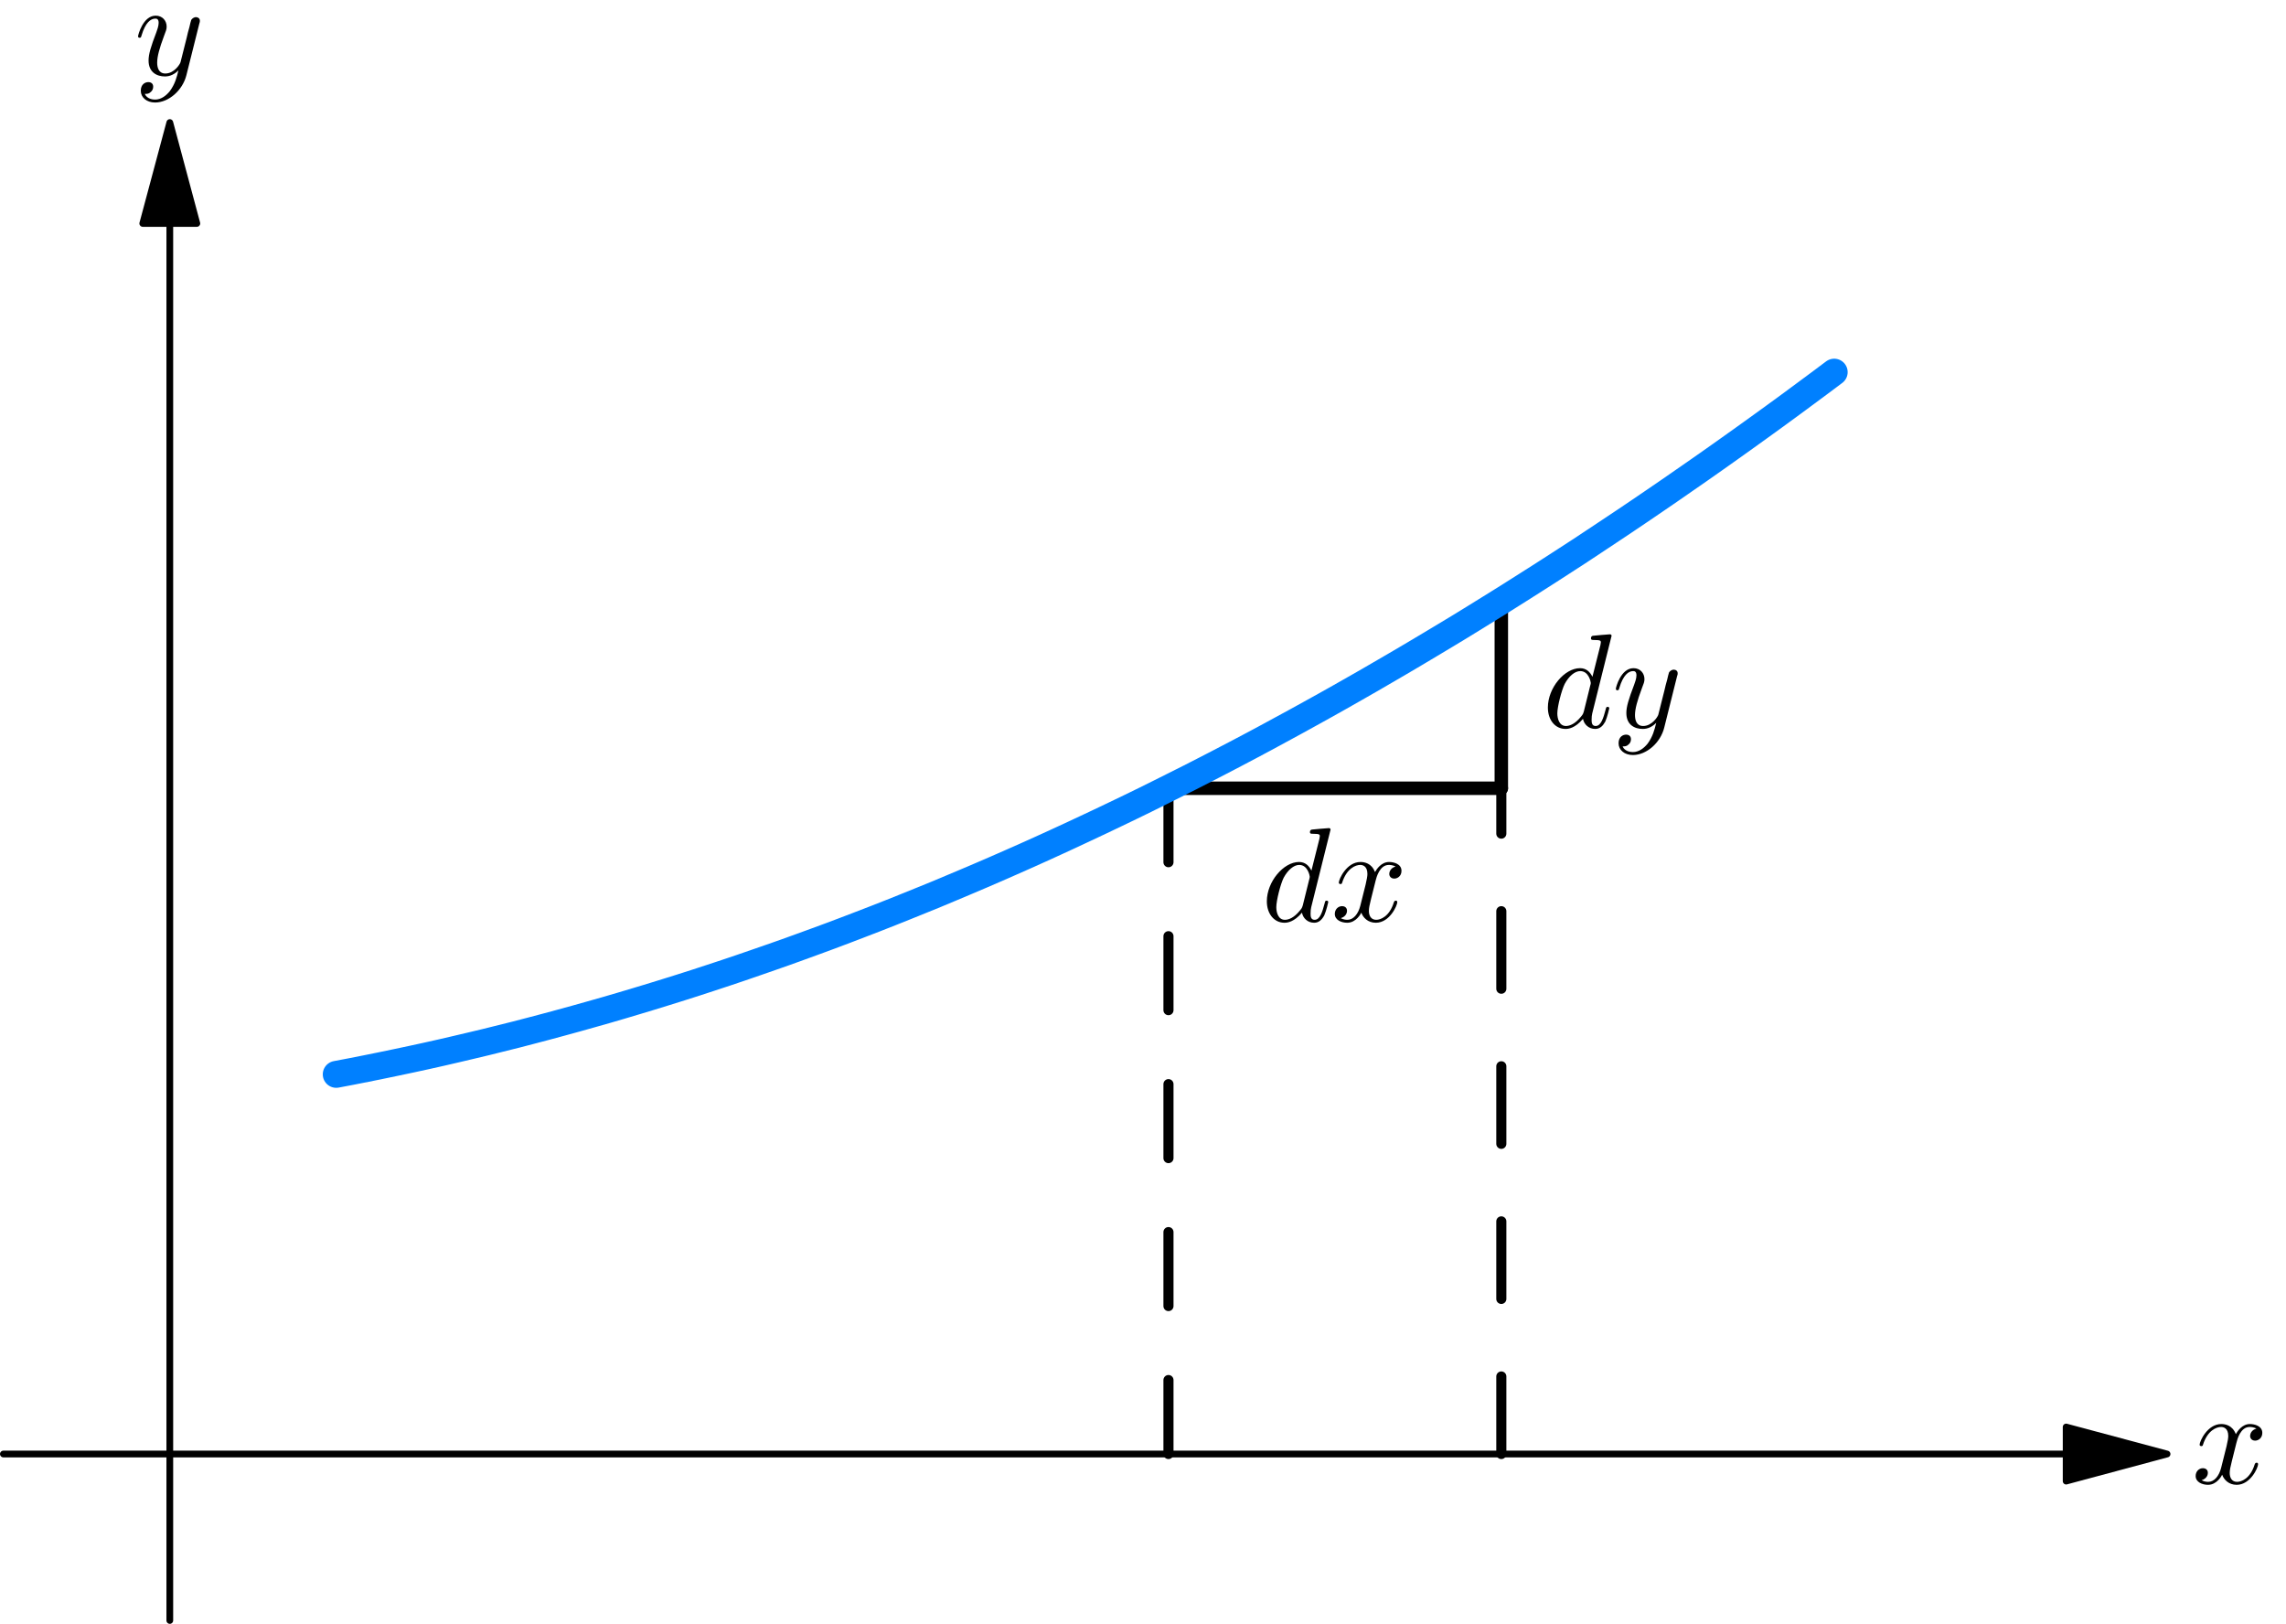 <?xml version="1.0" encoding="UTF-8"?>
<svg xmlns="http://www.w3.org/2000/svg" xmlns:xlink="http://www.w3.org/1999/xlink" width="450" height="319.65" viewBox="0 0 450 319.65" version="1.1">
<defs>
<clipPath id="clip1">
  <path d="M 32 43 L 34.441 43 L 34.441 319.645 L 32 319.645 Z M 32 43 "/>
</clipPath>
</defs>
<g id="surface1">
<g clip-path="url(#clip1)" clip-rule="nonzero">
<path style="fill:none;stroke-width:4.998;stroke-linecap:round;stroke-linejoin:round;stroke:rgb(0%,0%,0%);stroke-opacity:1;stroke-miterlimit:10;" d="M 126.134 1040.248 L 126.134 2.511 " transform="matrix(0.265,0,0,-0.265,0,319.65)"/>
</g>
<path style="fill-rule:nonzero;fill:rgb(0%,0%,0%);fill-opacity:1;stroke-width:4.998;stroke-linecap:round;stroke-linejoin:round;stroke:rgb(0%,0%,0%);stroke-opacity:1;stroke-miterlimit:10;" d="M 126.134 1115.206 L 106.053 1040.248 L 146.215 1040.248 Z M 126.134 1115.206 " transform="matrix(0.265,0,0,-0.265,0,319.65)"/>
<path style="fill:none;stroke-width:4.998;stroke-linecap:round;stroke-linejoin:round;stroke:rgb(0%,0%,0%);stroke-opacity:1;stroke-miterlimit:10;" d="M 1534.798 126.154 L 2.506 126.154 " transform="matrix(0.265,0,0,-0.265,0,319.65)"/>
<path style="fill-rule:nonzero;fill:rgb(0%,0%,0%);fill-opacity:1;stroke-width:4.998;stroke-linecap:round;stroke-linejoin:round;stroke:rgb(0%,0%,0%);stroke-opacity:1;stroke-miterlimit:10;" d="M 1609.771 126.154 L 1534.798 146.22 L 1534.798 106.028 Z M 1609.771 126.154 " transform="matrix(0.265,0,0,-0.265,0,319.65)"/>
<path style="fill:none;stroke-width:7.498;stroke-linecap:round;stroke-linejoin:round;stroke:rgb(0%,0%,0%);stroke-opacity:1;stroke-dasharray:54.95,54.95;stroke-miterlimit:10;" d="M 867.975 126.154 L 867.975 620.68 " transform="matrix(0.265,0,0,-0.265,0,319.65)"/>
<path style="fill:none;stroke-width:7.498;stroke-linecap:round;stroke-linejoin:round;stroke:rgb(0%,0%,0%);stroke-opacity:1;stroke-dasharray:57.604,57.604;stroke-miterlimit:10;" d="M 1115.23 126.154 L 1115.23 759.789 " transform="matrix(0.265,0,0,-0.265,0,319.65)"/>
<path style="fill:none;stroke-width:9.997;stroke-linecap:round;stroke-linejoin:round;stroke:rgb(0%,0%,0%);stroke-opacity:1;stroke-miterlimit:10;" d="M 1115.23 620.68 L 1115.23 759.789 " transform="matrix(0.265,0,0,-0.265,0,319.65)"/>
<path style="fill:none;stroke-width:9.997;stroke-linecap:round;stroke-linejoin:round;stroke:rgb(0%,0%,0%);stroke-opacity:1;stroke-miterlimit:10;" d="M 867.975 620.68 L 1115.23 620.68 " transform="matrix(0.265,0,0,-0.265,0,319.65)"/>
<path style="fill:none;stroke-width:19.994;stroke-linecap:round;stroke-linejoin:round;stroke:rgb(0%,50.196%,100%);stroke-opacity:1;stroke-miterlimit:10;" d="M 249.762 408.175 L 260.894 410.284 L 272.025 412.481 L 283.157 414.737 L 294.303 417.051 L 305.391 419.396 L 316.523 421.814 L 327.654 424.305 L 338.786 426.886 L 349.918 429.51 L 361.049 432.164 L 383.327 437.708 L 394.415 440.597 L 405.546 443.531 L 416.678 446.539 L 427.81 449.591 L 438.941 452.717 L 450.073 455.872 L 461.175 459.116 L 472.307 462.433 L 483.439 465.795 L 494.57 469.23 L 505.702 472.71 L 516.834 476.263 L 527.965 479.905 L 539.097 483.576 L 550.199 487.321 L 561.331 491.154 L 572.462 495.017 L 583.594 498.924 L 594.726 502.949 L 605.857 507.004 L 616.989 511.103 L 628.091 515.29 L 639.223 519.551 L 650.354 523.842 L 661.486 528.221 L 672.618 532.673 L 683.749 537.17 L 694.881 541.696 L 705.983 546.341 L 717.115 551.029 L 728.247 555.762 L 739.378 560.569 L 750.51 565.449 L 761.642 570.373 L 772.773 575.372 L 783.905 580.443 L 795.007 585.56 L 806.139 590.764 L 817.27 595.998 L 828.402 601.306 L 839.534 606.658 L 850.665 612.084 L 861.753 617.598 L 884.016 628.759 L 895.163 634.465 L 906.294 640.215 L 917.426 646.024 L 928.558 651.893 L 939.689 657.834 L 950.777 663.85 L 961.908 669.895 L 973.04 676.028 L 984.186 682.206 L 995.318 688.457 L 1006.45 694.783 L 1017.581 701.152 L 1028.669 707.595 L 1039.8 714.082 L 1050.932 720.643 L 1062.064 727.278 L 1073.21 733.957 L 1084.342 740.68 L 1095.474 747.522 L 1106.561 754.392 L 1117.693 761.307 L 1128.824 768.34 L 1139.956 775.402 L 1151.088 782.509 L 1162.219 789.704 L 1173.366 796.929 L 1184.453 804.271 L 1195.585 811.658 L 1206.716 819.074 L 1217.848 826.579 L 1228.98 834.157 L 1240.111 841.78 L 1251.214 849.476 L 1262.345 857.202 L 1273.477 865.016 L 1284.609 872.904 L 1295.74 880.836 L 1306.872 888.842 L 1318.004 896.892 L 1329.135 905.016 L 1340.237 913.214 L 1351.369 921.456 L 1362.501 929.786 " transform="matrix(0.265,0,0,-0.265,0,319.65)"/>
<path style=" stroke:none;fill-rule:nonzero;fill:rgb(0%,0%,0%);fill-opacity:1;" d="M 39.223 4.699 C 39.344 4.324 39.344 4.285 39.344 4.078 C 39.344 3.621 38.973 3.371 38.559 3.371 C 38.312 3.371 37.898 3.539 37.648 3.91 C 37.605 4.078 37.359 4.863 37.277 5.359 C 37.07 6.023 36.902 6.766 36.738 7.473 L 35.539 12.23 C 35.453 12.605 34.297 14.469 32.555 14.469 C 31.23 14.469 30.941 13.309 30.941 12.316 C 30.941 11.113 31.398 9.457 32.266 7.141 C 32.68 6.062 32.805 5.773 32.805 5.234 C 32.805 4.078 31.977 3.082 30.652 3.082 C 28.129 3.082 27.176 6.934 27.176 7.141 C 27.176 7.43 27.422 7.43 27.465 7.43 C 27.754 7.43 27.754 7.348 27.879 6.934 C 28.625 4.449 29.66 3.664 30.57 3.664 C 30.777 3.664 31.23 3.664 31.23 4.492 C 31.23 5.152 30.941 5.855 30.777 6.355 C 29.699 9.168 29.246 10.66 29.246 11.902 C 29.246 14.262 30.902 15.047 32.473 15.047 C 33.508 15.047 34.379 14.59 35.125 13.848 C 34.793 15.211 34.461 16.539 33.426 17.945 C 32.723 18.812 31.73 19.602 30.527 19.602 C 30.156 19.602 28.953 19.52 28.5 18.484 C 28.914 18.484 29.285 18.484 29.617 18.152 C 29.906 17.945 30.156 17.57 30.156 17.074 C 30.156 16.246 29.453 16.164 29.203 16.164 C 28.582 16.164 27.715 16.578 27.715 17.863 C 27.715 19.188 28.871 20.18 30.527 20.18 C 33.219 20.18 35.949 17.777 36.695 14.797 Z M 39.223 4.699 "/>
<path style=" stroke:none;fill-rule:nonzero;fill:rgb(0%,0%,0%);fill-opacity:1;" d="M 440.246 284 C 440.41 283.34 441.031 280.895 442.855 280.895 C 442.977 280.895 443.641 280.895 444.18 281.227 C 443.434 281.391 442.938 282.012 442.938 282.676 C 442.938 283.09 443.227 283.586 443.93 283.586 C 444.508 283.586 445.336 283.133 445.336 282.055 C 445.336 280.688 443.805 280.316 442.895 280.316 C 441.363 280.316 440.453 281.723 440.121 282.305 C 439.461 280.566 438.051 280.316 437.266 280.316 C 434.531 280.316 433 283.711 433 284.371 C 433 284.664 433.289 284.664 433.332 284.664 C 433.539 284.664 433.621 284.578 433.664 284.371 C 434.574 281.559 436.312 280.895 437.223 280.895 C 437.719 280.895 438.633 281.145 438.633 282.676 C 438.633 283.504 438.176 285.242 437.223 288.969 C 436.809 290.582 435.859 291.699 434.699 291.699 C 434.531 291.699 433.953 291.699 433.375 291.367 C 434.035 291.203 434.617 290.664 434.617 289.922 C 434.617 289.215 434.035 289.008 433.664 289.008 C 432.836 289.008 432.215 289.672 432.215 290.543 C 432.215 291.742 433.496 292.281 434.656 292.281 C 436.438 292.281 437.391 290.418 437.43 290.293 C 437.762 291.246 438.715 292.281 440.285 292.281 C 443.02 292.281 444.508 288.887 444.508 288.223 C 444.508 287.934 444.301 287.934 444.219 287.934 C 443.973 287.934 443.93 288.059 443.848 288.223 C 442.977 291.078 441.199 291.699 440.371 291.699 C 439.336 291.699 438.922 290.871 438.922 289.961 C 438.922 289.383 439.047 288.801 439.336 287.645 Z M 440.246 284 "/>
<path style=" stroke:none;fill-rule:nonzero;fill:rgb(0%,0%,0%);fill-opacity:1;" d="M 317.242 125.152 C 317.242 125.152 317.242 124.863 316.91 124.863 C 316.496 124.863 314.012 125.109 313.559 125.152 C 313.352 125.191 313.184 125.316 313.184 125.648 C 313.184 125.98 313.434 125.98 313.805 125.98 C 315.09 125.98 315.129 126.145 315.129 126.434 L 315.047 126.973 L 313.473 133.223 C 312.977 132.23 312.23 131.527 311.031 131.527 C 307.969 131.527 304.699 135.418 304.699 139.27 C 304.699 141.75 306.148 143.488 308.176 143.488 C 308.715 143.488 310.039 143.367 311.613 141.504 C 311.816 142.621 312.77 143.488 314.012 143.488 C 314.965 143.488 315.543 142.871 316 142.043 C 316.414 141.09 316.785 139.477 316.785 139.434 C 316.785 139.145 316.539 139.145 316.453 139.145 C 316.207 139.145 316.164 139.27 316.082 139.641 C 315.625 141.336 315.172 142.91 314.094 142.91 C 313.352 142.91 313.309 142.207 313.309 141.711 C 313.309 141.047 313.352 140.883 313.434 140.426 Z M 311.777 140.055 C 311.613 140.551 311.613 140.594 311.238 141.047 C 310.078 142.496 309.004 142.91 308.258 142.91 C 306.934 142.91 306.562 141.461 306.562 140.426 C 306.562 139.102 307.391 135.875 308.012 134.633 C 308.836 133.098 309.996 132.105 311.074 132.105 C 312.77 132.105 313.145 134.258 313.145 134.426 C 313.145 134.59 313.102 134.754 313.059 134.879 Z M 311.777 140.055 "/>
<path style=" stroke:none;fill-rule:nonzero;fill:rgb(0%,0%,0%);fill-opacity:1;" d="M 330.125 133.141 C 330.25 132.77 330.25 132.727 330.25 132.52 C 330.25 132.066 329.879 131.816 329.465 131.816 C 329.215 131.816 328.801 131.98 328.551 132.355 C 328.512 132.52 328.262 133.305 328.18 133.805 C 327.973 134.465 327.809 135.211 327.641 135.914 L 326.441 140.676 C 326.359 141.047 325.199 142.91 323.461 142.91 C 322.137 142.91 321.848 141.75 321.848 140.758 C 321.848 139.559 322.301 137.902 323.172 135.582 C 323.586 134.508 323.711 134.219 323.711 133.68 C 323.711 132.52 322.883 131.527 321.555 131.527 C 319.031 131.527 318.078 135.375 318.078 135.582 C 318.078 135.875 318.328 135.875 318.367 135.875 C 318.66 135.875 318.66 135.789 318.781 135.375 C 319.527 132.895 320.562 132.105 321.473 132.105 C 321.68 132.105 322.137 132.105 322.137 132.934 C 322.137 133.598 321.848 134.301 321.68 134.797 C 320.605 137.613 320.148 139.102 320.148 140.344 C 320.148 142.703 321.805 143.488 323.379 143.488 C 324.414 143.488 325.281 143.035 326.027 142.289 C 325.695 143.656 325.363 144.98 324.332 146.387 C 323.625 147.258 322.633 148.043 321.434 148.043 C 321.059 148.043 319.859 147.961 319.402 146.926 C 319.816 146.926 320.191 146.926 320.523 146.594 C 320.812 146.387 321.059 146.016 321.059 145.52 C 321.059 144.691 320.355 144.609 320.109 144.609 C 319.488 144.609 318.617 145.023 318.617 146.305 C 318.617 147.629 319.777 148.625 321.434 148.625 C 324.125 148.625 326.855 146.223 327.602 143.242 Z M 330.125 133.141 "/>
<path style=" stroke:none;fill-rule:nonzero;fill:rgb(0%,0%,0%);fill-opacity:1;" d="M 261.922 163.301 C 261.922 163.301 261.922 163.012 261.59 163.012 C 261.176 163.012 258.691 163.262 258.238 163.301 C 258.031 163.344 257.863 163.469 257.863 163.801 C 257.863 164.129 258.113 164.129 258.484 164.129 C 259.77 164.129 259.809 164.297 259.809 164.586 L 259.727 165.125 L 258.156 171.375 C 257.656 170.383 256.914 169.68 255.711 169.68 C 252.648 169.68 249.379 173.57 249.379 177.418 C 249.379 179.902 250.828 181.641 252.855 181.641 C 253.395 181.641 254.719 181.516 256.293 179.656 C 256.5 180.773 257.449 181.641 258.691 181.641 C 259.645 181.641 260.223 181.02 260.68 180.191 C 261.094 179.242 261.465 177.625 261.465 177.586 C 261.465 177.293 261.219 177.293 261.137 177.293 C 260.887 177.293 260.844 177.418 260.762 177.793 C 260.309 179.488 259.852 181.062 258.777 181.062 C 258.031 181.062 257.988 180.359 257.988 179.863 C 257.988 179.199 258.031 179.035 258.113 178.578 Z M 256.457 178.207 C 256.293 178.703 256.293 178.742 255.918 179.199 C 254.762 180.648 253.684 181.062 252.938 181.062 C 251.613 181.062 251.242 179.613 251.242 178.578 C 251.242 177.254 252.07 174.023 252.691 172.781 C 253.52 171.25 254.676 170.258 255.754 170.258 C 257.449 170.258 257.824 172.41 257.824 172.574 C 257.824 172.742 257.781 172.906 257.742 173.031 Z M 256.457 178.207 "/>
<path style=" stroke:none;fill-rule:nonzero;fill:rgb(0%,0%,0%);fill-opacity:1;" d="M 270.789 173.363 C 270.957 172.699 271.578 170.258 273.398 170.258 C 273.523 170.258 274.184 170.258 274.723 170.59 C 273.977 170.754 273.48 171.375 273.48 172.039 C 273.48 172.453 273.77 172.949 274.477 172.949 C 275.055 172.949 275.883 172.492 275.883 171.418 C 275.883 170.051 274.352 169.68 273.441 169.68 C 271.91 169.68 270.996 171.086 270.668 171.664 C 270.004 169.926 268.598 169.68 267.809 169.68 C 265.078 169.68 263.547 173.074 263.547 173.734 C 263.547 174.023 263.836 174.023 263.879 174.023 C 264.086 174.023 264.168 173.941 264.207 173.734 C 265.121 170.918 266.859 170.258 267.77 170.258 C 268.266 170.258 269.176 170.504 269.176 172.039 C 269.176 172.867 268.719 174.605 267.77 178.328 C 267.355 179.945 266.402 181.062 265.242 181.062 C 265.078 181.062 264.5 181.062 263.918 180.73 C 264.582 180.566 265.16 180.027 265.16 179.281 C 265.16 178.578 264.582 178.371 264.207 178.371 C 263.379 178.371 262.758 179.035 262.758 179.902 C 262.758 181.102 264.043 181.641 265.203 181.641 C 266.98 181.641 267.934 179.777 267.977 179.656 C 268.309 180.605 269.258 181.641 270.832 181.641 C 273.562 181.641 275.055 178.246 275.055 177.586 C 275.055 177.293 274.848 177.293 274.766 177.293 C 274.516 177.293 274.477 177.418 274.391 177.586 C 273.523 180.441 271.742 181.062 270.914 181.062 C 269.879 181.062 269.465 180.234 269.465 179.324 C 269.465 178.742 269.59 178.164 269.879 177.004 Z M 270.789 173.363 "/>
</g>
</svg>
